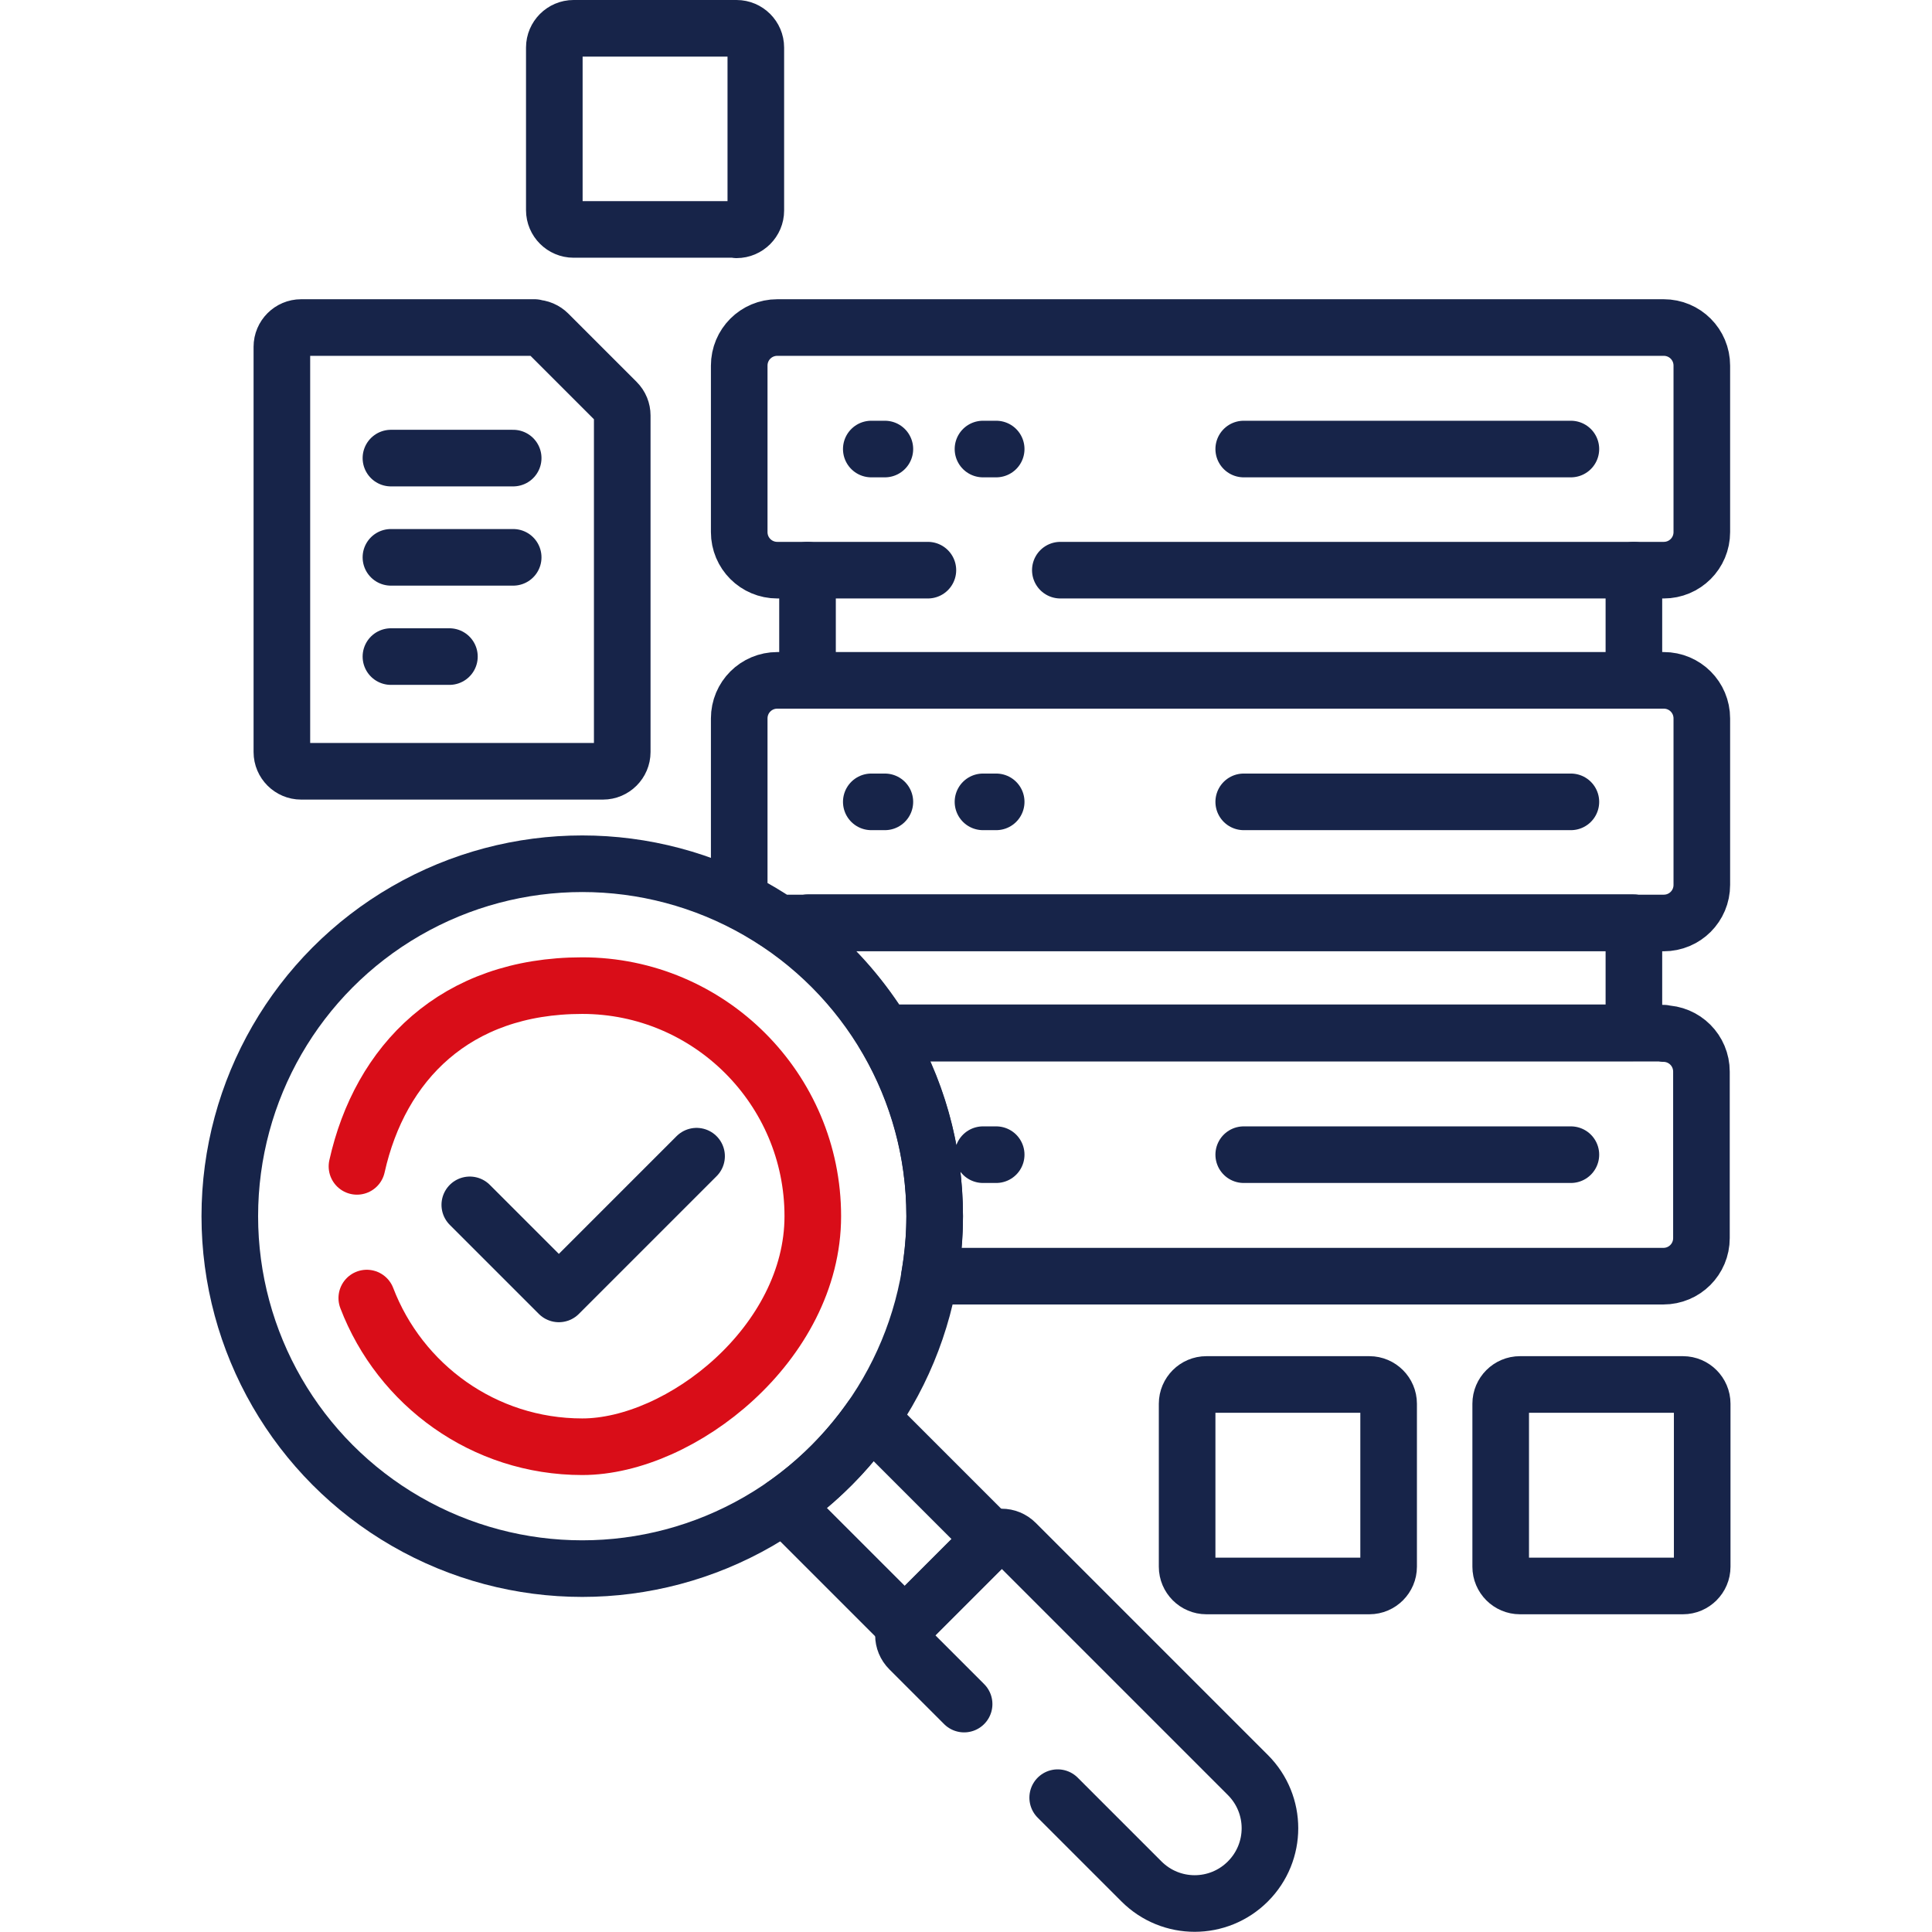 <?xml version="1.0" encoding="UTF-8"?>
<svg id="Layer_1" xmlns="http://www.w3.org/2000/svg" version="1.1" xmlns:xlink="http://www.w3.org/1999/xlink" viewBox="0 0 512 512">
  <!-- Generator: Adobe Illustrator 29.3.0, SVG Export Plug-In . SVG Version: 2.1.0 Build 146)  -->
  <defs>
    <style>
      .st0 {
        stroke: #172449;
      }

      .st0, .st1 {
        fill: none;
        stroke-linecap: round;
        stroke-linejoin: round;
        stroke-width: 15px;
      }

      .st1 {
        stroke: #d90d18;
      }
    </style>
  </defs>
  <path class="st0" d="M433,180.3v-29.2M214,151.1v29.2M329.6,119h86.7M260.5,119h3.5M230.9,119h3.6M214,244.6v5.7c8,6.6,14.8,14.6,20.2,23.4h198.8v-29.2h-219ZM440.9,180.3h-234.9c-5.6,0-10.1,4.5-10.1,10.1v44.1c0,1.7.4,3.3,1.1,4.6,3.2,1.6,6.3,3.5,9.3,5.5h234.6c5.6,0,10.1-4.5,10.1-10.1v-44.1c0-5.6-4.5-10.1-10.1-10.1ZM329.6,212.5h86.7M260.5,212.5h3.5M230.9,212.5h3.6"/>
  <path class="st0" d="M440.9,273.8h-206.7c8.6,14.1,13.5,30.7,13.5,48.5,0,5.3-.5,10.6-1.4,15.9h194.5c5.6,0,10.1-4.5,10.1-10.1v-44.1c0-5.6-4.5-10.1-10.1-10.1h0ZM329.6,306h86.7M260.5,306h3.5M241,429.7l20.7-20.7c.4-.4.8-.7,1.3-.9l-32.2-32.2c-6.3,8.9-14,16.7-23,23l32.2,32.2c.2-.5.5-.9.9-1.3Z"/>
  <path class="st0" d="M280.3,476.4l22.2,22.2c7.8,7.8,20.4,7.8,28.2,0h0c7.8-7.8,7.8-20.4,0-28.2l-61.5-61.5c-2.1-2.1-5.4-2.1-7.5,0h0s-20.7,20.7-20.7,20.7c-2.1,2.1-2.1,5.4,0,7.5,0,0,0,0,0,0l14.5,14.5"/>
  <circle class="st0" cx="154.3" cy="322.3" r="93.4"/>
  <path class="st1" d="M97.2,344c8.8,23,31,39.4,57.1,39.4s61.1-27.4,61.1-61.1-27.4-61.1-61.1-61.1-53.6,20.5-59.7,47.9"/>
  <path class="st0" d="M124.5,319.3l23.6,23.6,36.5-36.5M141.7,86.8h-61.9c-2.8,0-5.1,2.3-5.1,5.1h0v107.4c0,2.8,2.3,5.1,5.1,5.1h80c2.8,0,5.1-2.3,5.1-5.1h0v-89.2c0-1.3-.5-2.6-1.5-3.6l-18.1-18.1c-.9-.9-2.2-1.5-3.6-1.5h0ZM103.6,121.4h32.4M103.6,147.7h32.4M103.6,174h15.5M195.2,60.8h-43.2c-2.8,0-5.1-2.3-5.1-5.1h0V12.6c0-2.8,2.3-5.1,5.1-5.1h43.2c2.8,0,5.1,2.3,5.1,5.1h0v43.2c0,2.8-2.3,5.1-5.1,5.1,0,0,0,0,0,0ZM362.9,420.3h-43.2c-2.8,0-5.1-2.3-5.1-5.1h0v-43.2c0-2.8,2.3-5.1,5.1-5.1h43.2c2.8,0,5.1,2.3,5.1,5.1h0v43.2c0,2.8-2.3,5.1-5.1,5.1h0ZM446,420.3h-43.2c-2.8,0-5.1-2.3-5.1-5.1h0v-43.2c0-2.8,2.3-5.1,5.1-5.1h43.2c2.8,0,5.1,2.3,5.1,5.1h0v43.2c0,2.8-2.3,5.1-5.1,5.1h0ZM281,151.1h159.9c5.6,0,10.1-4.5,10.1-10.1v-44.1c0-5.6-4.5-10.1-10.1-10.1h-234.9c-5.6,0-10.1,4.5-10.1,10.1v44.1c0,5.6,4.5,10.1,10.1,10.1h39.9"/>
</svg>